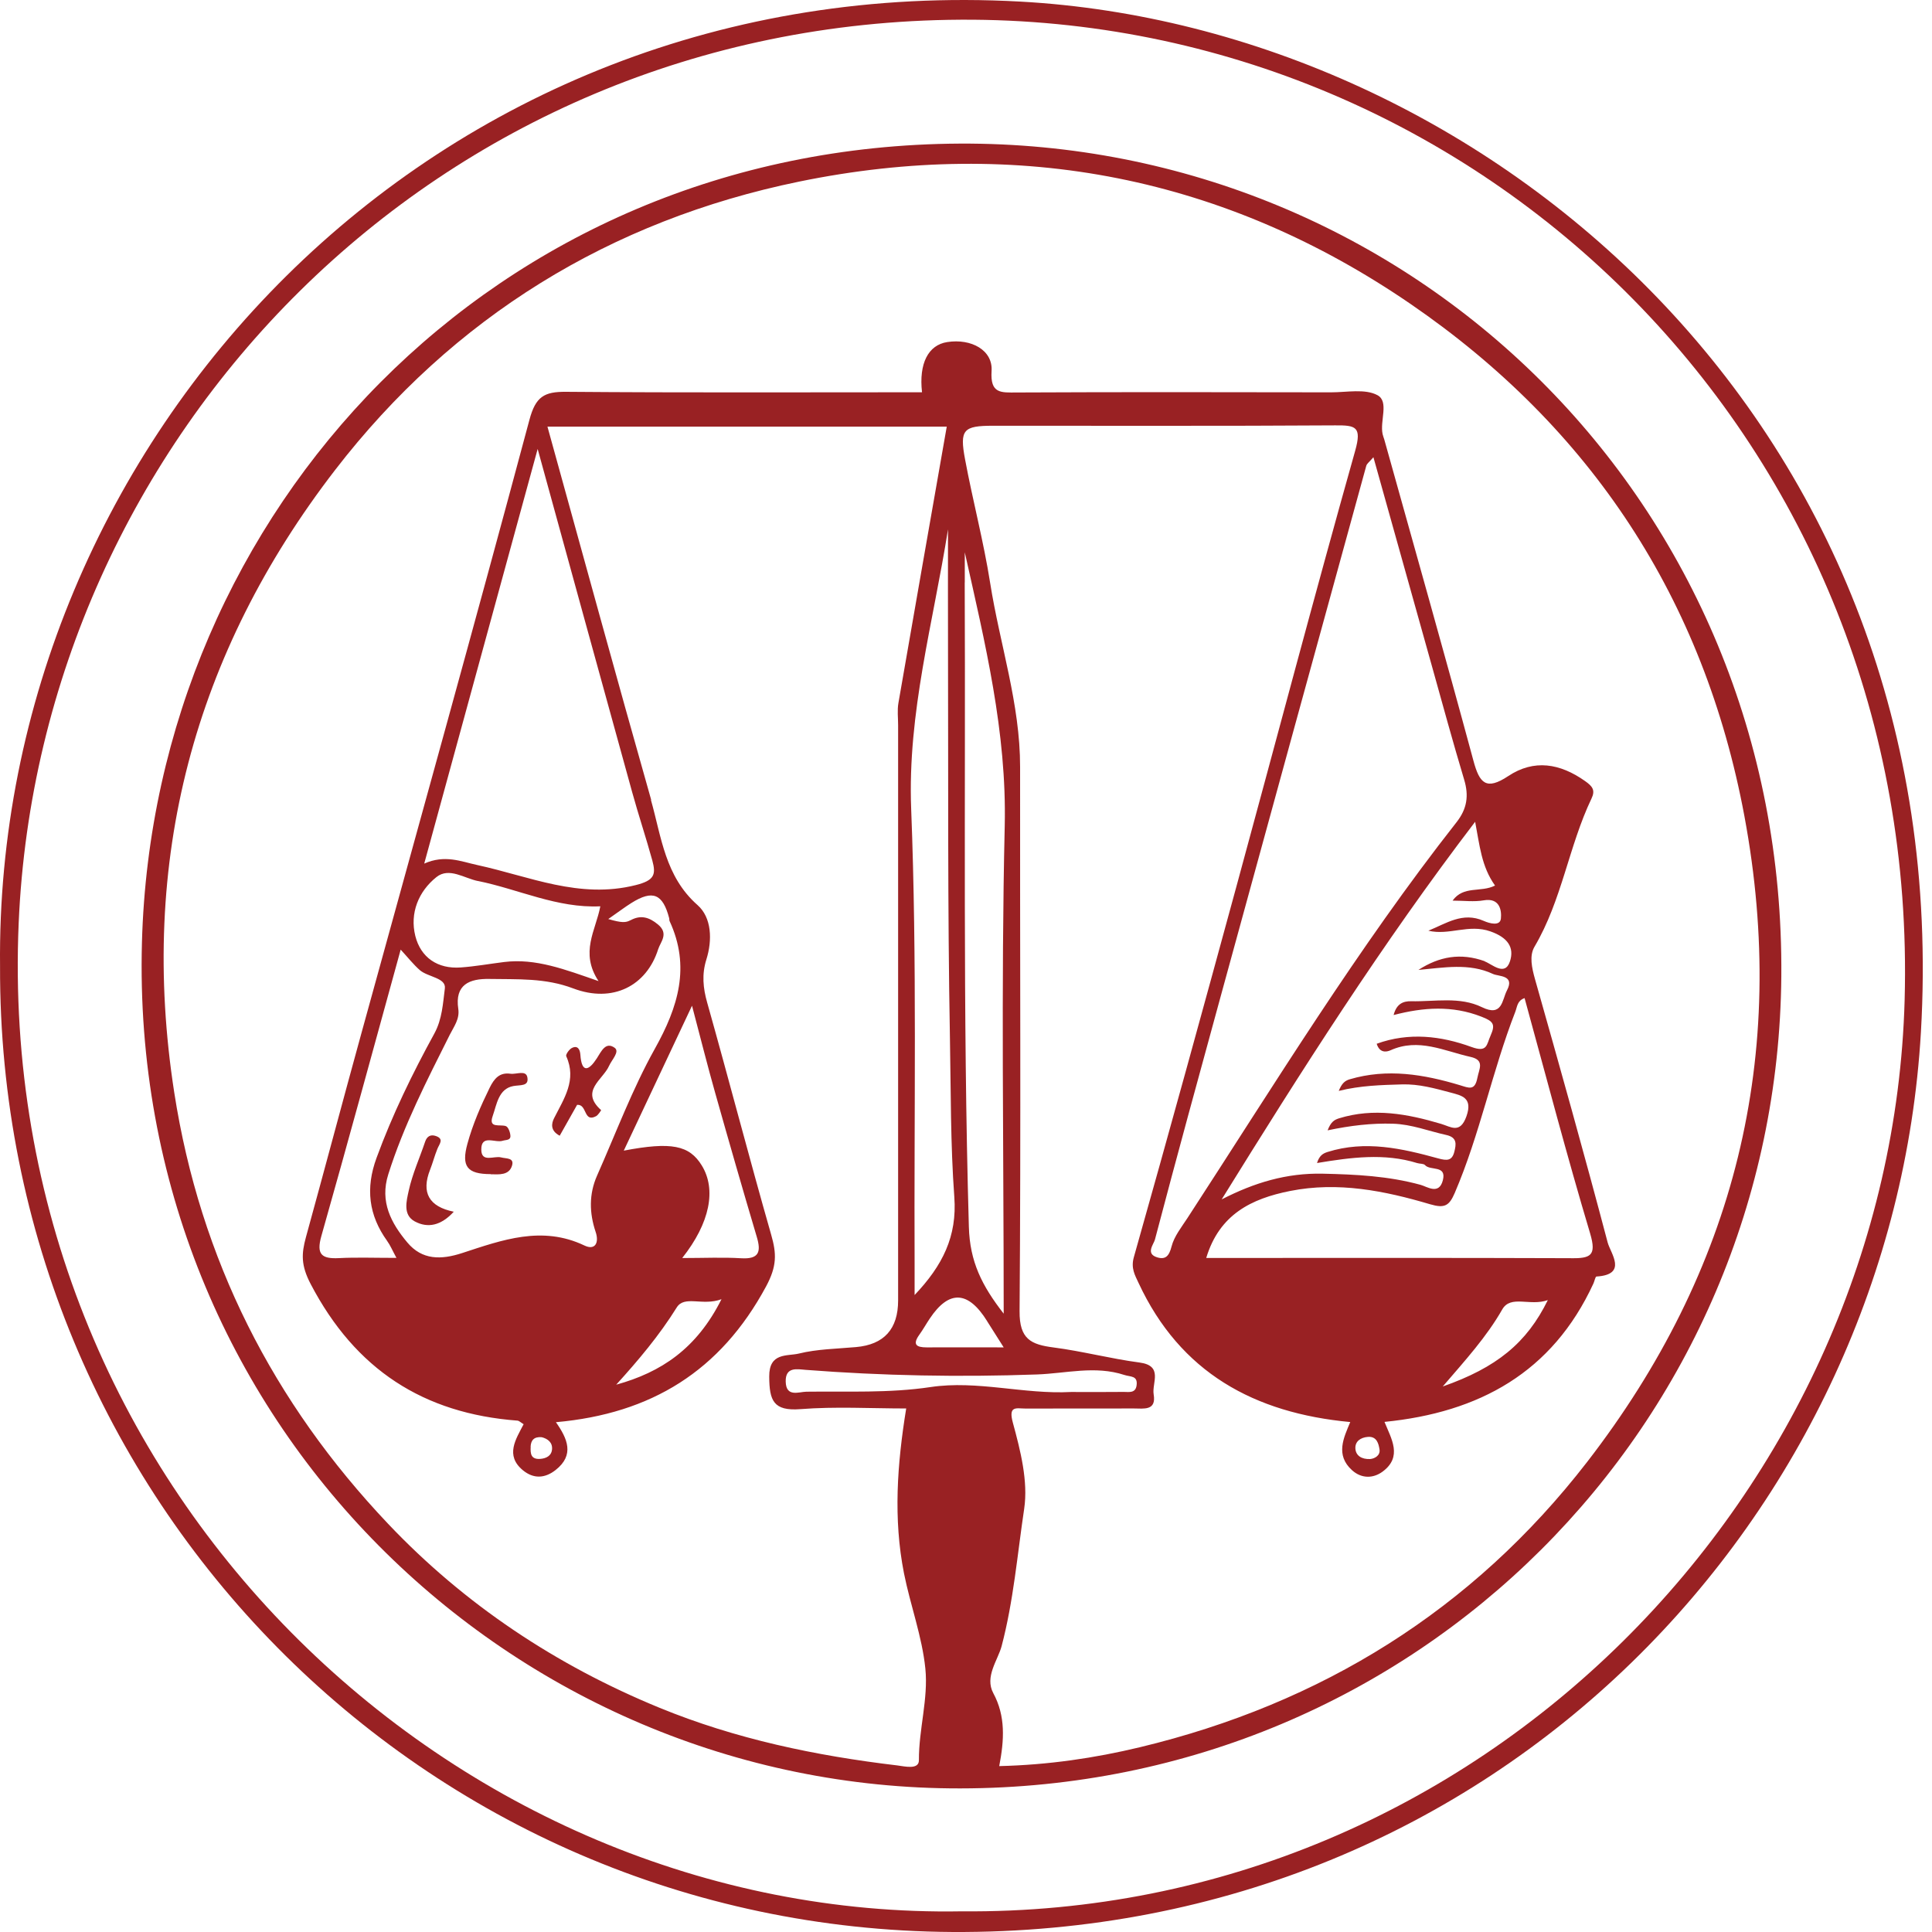 <svg xmlns="http://www.w3.org/2000/svg" width="141" height="141" viewBox="0 0 141 141" fill="none"><path d="M0.004 70.519C-0.403 32.389 31.35 -2.263 74.464 0.116C108.297 1.983 142.78 30.881 140.19 75.347C138.153 110.271 109.413 141.243 69.479 140.999C30.905 140.759 -0.126 109.324 0.004 70.519ZM139.003 72.974C140.13 32.28 108.075 1.232 70.113 1.438C31.724 1.645 2.892 31.975 1.364 67.351C-0.419 108.584 33.224 140.155 70.194 139.491C108.172 139.834 138.017 108.698 139.003 72.979V72.974Z" fill="#992123"></path><path d="M109.5 60.019C110.497 60.019 111.494 60.035 112.491 60.014C113.082 60.003 113.613 60.139 113.797 60.732C113.981 61.331 113.889 61.968 113.472 62.458C113.022 62.986 112.404 62.528 112.09 62.371C110.968 61.799 109.072 62.626 108.839 60.264C108.725 59.099 108.866 58.544 109.744 57.983C110.865 57.276 112.068 57.036 113.38 57.156C114.019 57.216 114.891 57.423 114.664 58.021C114.431 58.631 114.436 60.215 112.941 59.48C111.705 58.871 110.632 59.355 109.505 60.019H109.5Z" fill="#992123"></path><path d="M45.676 89.375C46.397 89.816 46.987 90.67 47.762 89.832C48.537 88.994 47.432 88.7 47.22 88.166C46.89 87.312 46.565 86.577 47.345 85.777C47.941 85.167 48.548 84.585 49.431 84.949C50.352 85.33 50.444 86.179 50.536 87.121C50.699 88.803 50.103 89.984 48.743 90.866C46.857 92.085 46.445 91.917 45.676 89.375Z" fill="#992123"></path><path d="M113.082 63.856C112.399 64.303 112.708 65.462 111.667 65.451C110.426 65.435 109.912 64.515 109.858 63.519C109.798 62.387 110.822 62.964 111.358 62.898C112.085 62.811 112.681 63.133 113.082 63.862V63.856Z" fill="#992123"></path><path d="M71.257 27.387C71.045 28.557 70.433 28.639 69.718 28.644C68.818 28.649 68.342 28.279 68.374 27.349C68.396 26.761 69.095 26.113 69.176 26.298C69.577 27.278 70.942 26.679 71.257 27.387Z" fill="#992123"></path><path d="M47.399 68.255C46.798 69.136 46.895 70.405 45.562 70.127C44.977 70.007 44.148 69.371 44.517 68.706C45.112 67.639 46.229 68.271 47.399 68.249V68.255Z" fill="#992123"></path><path d="M44.473 88.7C44.267 87.616 44.37 86.588 45.048 85.689C45.183 85.51 45.476 85.417 45.714 85.363C45.779 85.347 46.023 85.711 45.985 85.777C45.416 86.718 46.288 88.427 44.473 88.7Z" fill="#992123"></path><path d="M70.092 130.52C37.451 130.597 9.41 103.75 10.359 68.783C11.209 37.331 36.037 10.654 70.043 10.48C102.911 10.311 130.291 36.575 130.003 71.243C129.738 103.881 103.464 130.488 70.092 130.52ZM47.508 58.386C48.272 61.081 48.537 63.965 50.91 66.056C51.94 66.965 51.999 68.609 51.55 70.029C51.214 71.107 51.306 72.103 51.615 73.186C53.202 78.815 54.671 84.481 56.28 90.104C56.681 91.498 56.708 92.401 55.906 93.892C52.579 100.06 47.529 103.173 40.572 103.794C41.412 104.991 41.948 106.183 40.55 107.283C39.754 107.909 38.93 107.931 38.166 107.305C36.844 106.216 37.651 105.029 38.215 103.941C37.993 103.805 37.884 103.69 37.771 103.68C30.9 103.162 25.942 99.951 22.68 93.724C21.954 92.341 21.997 91.503 22.328 90.289C23.688 85.352 24.999 80.404 26.359 75.467C30.467 60.531 34.633 45.605 38.638 30.642C39.093 28.938 39.721 28.584 41.303 28.595C49.962 28.666 58.626 28.628 67.29 28.628C67.052 26.521 67.746 25.177 69.133 24.964C70.888 24.692 72.465 25.558 72.367 27.071C72.259 28.747 73.05 28.649 74.21 28.644C81.855 28.606 89.506 28.622 97.151 28.633C98.295 28.633 99.622 28.355 100.527 28.84C101.394 29.303 100.69 30.718 100.906 31.687C100.933 31.817 100.988 31.943 101.026 32.073C103.204 39.884 105.42 47.69 107.533 55.517C107.977 57.172 108.465 57.706 110.074 56.639C111.96 55.387 113.856 55.713 115.682 57.004C116.23 57.39 116.441 57.673 116.148 58.283C114.485 61.772 113.987 65.707 111.993 69.088C111.597 69.752 111.797 70.639 112.025 71.455C113.835 77.851 115.634 84.252 117.33 90.681C117.541 91.47 118.814 93.022 116.512 93.163C116.43 93.163 116.371 93.501 116.289 93.675C113.293 100.169 107.945 103.086 101.042 103.772C101.54 105.002 102.375 106.314 100.901 107.403C100.213 107.909 99.362 107.92 98.674 107.299C97.439 106.183 98.067 104.926 98.544 103.783C91.532 103.13 86.136 100.174 83.091 93.626C82.83 93.06 82.522 92.559 82.749 91.753C85.301 82.734 87.783 73.692 90.248 64.651C93.131 54.069 95.927 43.461 98.902 32.901C99.4 31.132 98.939 31.034 97.449 31.044C89.127 31.099 80.799 31.066 72.476 31.072C70.303 31.072 70.021 31.349 70.433 33.532C70.996 36.548 71.788 39.525 72.264 42.552C72.969 47.026 74.454 51.37 74.448 55.969C74.432 69.213 74.513 82.456 74.41 95.694C74.394 97.741 75.25 98.127 76.892 98.34C78.994 98.612 81.064 99.162 83.166 99.439C84.922 99.673 84.055 100.931 84.196 101.763C84.402 102.977 83.47 102.792 82.749 102.792C80.11 102.792 77.472 102.792 74.833 102.798C74.183 102.798 73.57 102.558 73.922 103.837C74.475 105.868 75.044 108.099 74.746 110.113C74.248 113.445 73.971 116.83 73.099 120.14C72.828 121.158 71.847 122.372 72.492 123.569C73.397 125.246 73.294 126.988 72.925 128.893C76.518 128.806 79.899 128.305 83.188 127.516C96.425 124.337 107.457 117.516 115.823 106.706C126.617 92.749 130.562 77.035 127.31 59.567C124.357 43.711 116.105 31.219 102.976 22.205C89.463 12.929 74.356 9.957 58.312 13.256C44.554 16.086 33.067 23.135 24.457 34.3C14.146 47.679 10.099 62.855 12.716 79.729C14.607 91.911 19.939 102.368 28.332 111.218C33.913 117.103 40.588 121.539 48.12 124.631C53.701 126.922 59.536 128.136 65.491 128.844C66.017 128.909 67.068 129.181 67.063 128.463C67.052 126.204 67.756 123.977 67.534 121.778C67.296 119.432 66.44 117.157 65.974 114.822C65.188 110.843 65.475 106.858 66.136 102.792C63.552 102.792 60.972 102.64 58.415 102.841C56.437 102.994 56.15 102.21 56.139 100.468C56.123 98.688 57.456 98.987 58.296 98.786C59.645 98.454 61.075 98.438 62.473 98.312C64.522 98.131 65.546 96.995 65.546 94.905C65.546 80.916 65.546 66.927 65.546 52.937C65.546 52.393 65.475 51.838 65.567 51.31C66.727 44.609 67.908 37.914 69.095 31.137H39.954C42.501 40.331 44.966 49.367 47.524 58.375L47.508 58.386ZM99.714 33.989C96.181 46.835 92.654 59.681 89.138 72.528C87.501 78.504 85.865 84.476 84.288 90.469C84.201 90.806 83.589 91.492 84.44 91.759C85.068 91.955 85.323 91.661 85.502 90.969C85.691 90.229 86.228 89.56 86.661 88.896C93.017 79.13 99.091 69.18 106.303 60.003C107.067 59.028 107.208 58.076 106.861 56.916C106.038 54.173 105.284 51.408 104.515 48.654C103.106 43.624 101.697 38.594 100.234 33.369C99.942 33.712 99.758 33.831 99.714 33.995V33.989ZM46.017 67.161C46.749 66.763 47.361 66.921 48.028 67.476C48.83 68.146 48.201 68.745 48.033 69.278C47.188 71.945 44.728 73.23 41.834 72.136C39.781 71.357 37.765 71.483 35.712 71.445C34.276 71.417 33.176 71.847 33.447 73.638C33.555 74.368 33.127 74.923 32.829 75.511C31.166 78.831 29.464 82.135 28.337 85.706C27.703 87.709 28.548 89.271 29.73 90.681C30.802 91.96 32.179 91.96 33.75 91.443C36.644 90.496 39.559 89.424 42.653 90.899C43.438 91.274 43.736 90.692 43.471 89.908C43.005 88.525 42.978 87.143 43.574 85.798C44.95 82.696 46.148 79.484 47.795 76.534C49.496 73.491 50.406 70.546 48.868 67.221C48.84 67.161 48.857 67.084 48.84 67.019C48.374 65.228 47.638 64.923 46.077 65.903C45.617 66.192 45.188 66.518 44.392 67.073C45.383 67.362 45.676 67.34 46.007 67.161H46.017ZM30.954 63.029C32.471 62.354 33.631 62.871 34.839 63.133C38.638 63.955 42.279 65.631 46.391 64.597C47.768 64.254 47.887 63.824 47.605 62.79C47.145 61.124 46.597 59.48 46.137 57.815C43.883 49.666 41.645 41.512 39.239 32.765C36.394 43.167 33.718 52.943 30.96 63.029H30.954ZM108.346 70.16C108.882 70.35 109.831 71.292 110.199 70.16C110.53 69.147 110.042 68.423 108.779 67.977C107.181 67.411 105.767 68.293 104.244 67.923C105.534 67.406 106.742 66.529 108.275 67.204C108.731 67.406 109.484 67.602 109.538 67.035C109.598 66.453 109.462 65.506 108.292 65.707C107.582 65.832 106.829 65.729 106.011 65.729C106.812 64.613 108.064 65.157 109.11 64.629C108.113 63.236 107.988 61.685 107.658 59.975C100.847 68.892 94.957 78.178 89.159 87.535C91.543 86.31 93.889 85.602 96.528 85.657C98.95 85.711 101.329 85.826 103.681 86.473C104.157 86.604 105.019 87.23 105.301 86.141C105.593 85.004 104.385 85.466 104 85.031C103.892 84.911 103.621 84.944 103.431 84.884C101.026 84.138 98.593 84.47 96.117 84.879C96.284 84.356 96.523 84.187 96.886 84.073C99.638 83.207 102.31 83.812 104.959 84.541C105.61 84.721 105.973 84.721 106.141 84.051C106.276 83.507 106.357 83.011 105.55 82.832C104.26 82.549 103.025 82.053 101.665 82.01C100.094 81.961 98.549 82.146 96.891 82.494C97.124 81.895 97.357 81.732 97.72 81.618C100.256 80.834 102.716 81.291 105.171 82.021C105.886 82.233 106.558 82.777 107.024 81.466C107.506 80.099 106.661 79.952 105.859 79.735C104.705 79.43 103.556 79.103 102.315 79.141C100.803 79.185 99.297 79.223 97.704 79.615C97.926 79.07 98.143 78.874 98.511 78.766C101.248 77.96 103.914 78.406 106.552 79.201C107.213 79.403 107.636 79.62 107.82 78.668C107.95 77.998 108.378 77.367 107.316 77.133C105.393 76.703 103.523 75.728 101.475 76.654C101.166 76.79 100.684 76.85 100.473 76.175C102.83 75.32 105.176 75.603 107.387 76.409C108.563 76.839 108.487 76.234 108.785 75.576C109.153 74.749 108.991 74.536 108.102 74.193C105.989 73.371 103.903 73.507 101.708 74.079C101.925 73.235 102.429 73.061 102.987 73.072C104.721 73.11 106.531 72.713 108.156 73.507C109.652 74.237 109.614 72.98 109.982 72.277C110.573 71.15 109.37 71.276 108.958 71.08C107.213 70.263 105.36 70.623 103.518 70.786C105.035 69.806 106.596 69.517 108.368 70.154L108.346 70.16ZM114.653 91.829C116.062 91.835 116.539 91.666 116.051 90.022C114.35 84.334 112.843 78.581 111.266 72.843C110.725 73.034 110.735 73.459 110.589 73.84C108.899 78.178 108.01 82.777 106.168 87.067C105.767 87.992 105.442 88.204 104.374 87.889C101.047 86.903 97.65 86.223 94.15 86.92C91.337 87.48 88.991 88.623 88.032 91.808C97.076 91.808 105.87 91.791 114.658 91.824L114.653 91.829ZM70.406 42.508C70.476 58.185 70.26 73.861 70.709 89.538C70.78 92.08 71.658 93.827 73.251 95.874C73.251 83.779 73.056 72.032 73.326 60.291C73.484 53.422 71.885 46.906 70.411 40.309C70.411 41.044 70.411 41.779 70.411 42.514L70.406 42.508ZM66.499 59.045C66.933 70.084 66.7 81.144 66.749 92.194C66.749 92.902 66.749 93.609 66.749 94.513C68.791 92.363 69.859 90.235 69.647 87.355C69.366 83.512 69.398 79.642 69.328 75.783C69.154 66.224 69.214 56.66 69.187 47.097C69.176 44.277 69.187 41.452 69.187 38.632C68.114 45.42 66.223 52.023 66.499 59.039V59.045ZM28.256 90.567C26.901 88.683 26.668 86.718 27.481 84.503C28.635 81.351 30.098 78.352 31.702 75.424C32.276 74.368 32.325 73.219 32.466 72.141C32.569 71.357 31.231 71.314 30.64 70.802C30.169 70.388 29.773 69.882 29.242 69.305C27.286 76.392 25.411 83.311 23.455 90.202C23.07 91.557 23.482 91.884 24.739 91.819C26.018 91.753 27.308 91.802 28.933 91.802C28.63 91.242 28.478 90.871 28.25 90.561L28.256 90.567ZM34.872 64.297C33.891 64.102 32.775 63.274 31.854 64.009C30.537 65.059 29.898 66.649 30.309 68.304C30.705 69.877 31.935 70.731 33.631 70.606C34.688 70.53 35.739 70.34 36.795 70.209C39.098 69.926 41.222 70.748 43.682 71.602C42.3 69.507 43.482 67.906 43.812 66.143C40.664 66.295 37.852 64.896 34.866 64.292L34.872 64.297ZM54.086 91.829C55.386 91.906 55.565 91.378 55.229 90.262C54.188 86.762 53.181 83.256 52.189 79.74C51.642 77.808 51.154 75.859 50.504 73.399C48.689 77.258 47.139 80.54 45.524 83.975C49.008 83.311 50.309 83.583 51.214 85.053C52.292 86.8 51.821 89.249 49.789 91.813C51.387 91.813 52.742 91.748 54.086 91.829ZM82.018 101.584C82.391 101.584 82.874 101.693 82.95 101.105C83.047 100.386 82.516 100.495 82.061 100.348C79.921 99.646 77.813 100.234 75.673 100.31C70.048 100.512 64.413 100.408 58.789 99.973C58.171 99.924 57.315 99.733 57.342 100.833C57.369 101.992 58.296 101.578 58.854 101.568C61.872 101.529 64.885 101.682 67.913 101.23C71.322 100.718 74.735 101.774 78.165 101.589C79.449 101.589 80.734 101.6 82.018 101.584ZM72.042 96.418C70.655 94.19 69.259 94.128 67.854 96.233C67.594 96.62 67.366 97.033 67.095 97.409C66.575 98.133 66.884 98.334 67.626 98.334C69.376 98.323 71.132 98.334 73.251 98.334C72.741 97.529 72.389 96.979 72.042 96.424V96.418ZM49.388 95.422C48.114 97.469 46.586 99.276 44.972 101.056C48.25 100.152 50.845 98.432 52.655 94.818C51.268 95.335 49.957 94.508 49.388 95.422ZM109.636 95.564C108.487 97.578 106.948 99.26 105.295 101.187C109.218 99.809 111.424 98.019 112.962 94.883C111.657 95.351 110.259 94.48 109.636 95.564ZM100.679 105.781C100.614 105.378 100.489 104.812 99.828 104.866C99.292 104.91 98.885 105.198 98.918 105.721C98.95 106.227 99.362 106.51 99.996 106.483C100.348 106.45 100.744 106.211 100.679 105.786V105.781ZM38.73 105.579C38.703 106.085 38.74 106.521 39.429 106.472C39.873 106.439 40.236 106.238 40.285 105.813C40.35 105.274 39.971 104.997 39.532 104.888C38.974 104.844 38.751 105.106 38.724 105.579H38.73Z" fill="#992123"></path><path d="M70.698 126.236C70.698 126.634 70.417 126.792 70.097 126.868C69.691 126.966 69.301 126.933 69.214 126.421C69.143 125.997 69.236 125.648 69.783 125.638C70.238 125.627 70.498 125.883 70.698 126.242V126.236Z" fill="#992123"></path><path d="M111.191 67.933C111.25 67.302 110.166 66.818 110.936 66.154C111.05 66.056 111.402 66.077 111.516 66.181C112.263 66.867 111.418 67.356 111.191 67.933Z" fill="#992123"></path><path d="M40.854 91.71H37.7C37.7 91.639 37.7 91.574 37.7 91.503H40.816C40.827 91.574 40.843 91.639 40.854 91.71Z" fill="#992123"></path><path d="M35.82 85.689C34.075 85.689 33.663 85.118 34.113 83.474C34.503 82.048 35.088 80.709 35.733 79.392C36.069 78.711 36.459 78.249 37.256 78.363C37.684 78.423 38.383 78.074 38.486 78.619C38.616 79.294 37.987 79.168 37.467 79.261C36.373 79.462 36.253 80.616 35.955 81.455C35.63 82.374 36.486 82.037 36.914 82.184C37.093 82.244 37.234 82.63 37.25 82.881C37.277 83.24 36.925 83.175 36.681 83.256C36.134 83.43 35.11 82.766 35.126 83.909C35.137 84.878 36.058 84.334 36.573 84.47C36.941 84.568 37.543 84.481 37.37 85.064C37.153 85.787 36.432 85.711 35.82 85.7V85.689Z" fill="#992123"></path><path d="M42.121 80.627C41.683 81.406 41.271 82.13 40.848 82.886C40.144 82.516 40.247 81.988 40.436 81.612C41.157 80.181 42.111 78.82 41.325 77.084C41.271 76.964 41.536 76.588 41.731 76.485C42.17 76.262 42.327 76.605 42.355 76.964C42.452 78.396 43.005 78.096 43.552 77.247C43.893 76.714 44.202 76.001 44.858 76.469C45.248 76.752 44.652 77.334 44.452 77.786C44.002 78.804 42.306 79.626 43.872 81.019C43.877 81.019 43.666 81.373 43.503 81.46C42.577 81.956 42.864 80.573 42.121 80.633V80.627Z" fill="#992123"></path><path d="M33.116 88.433C32.184 89.456 31.214 89.647 30.271 89.141C29.383 88.662 29.67 87.638 29.827 86.909C30.093 85.684 30.624 84.519 31.025 83.327C31.16 82.919 31.436 82.783 31.794 82.903C32.439 83.115 32.06 83.49 31.919 83.85C31.718 84.345 31.583 84.873 31.388 85.368C30.73 87.041 31.306 88.063 33.116 88.433Z" fill="#992123"></path></svg>